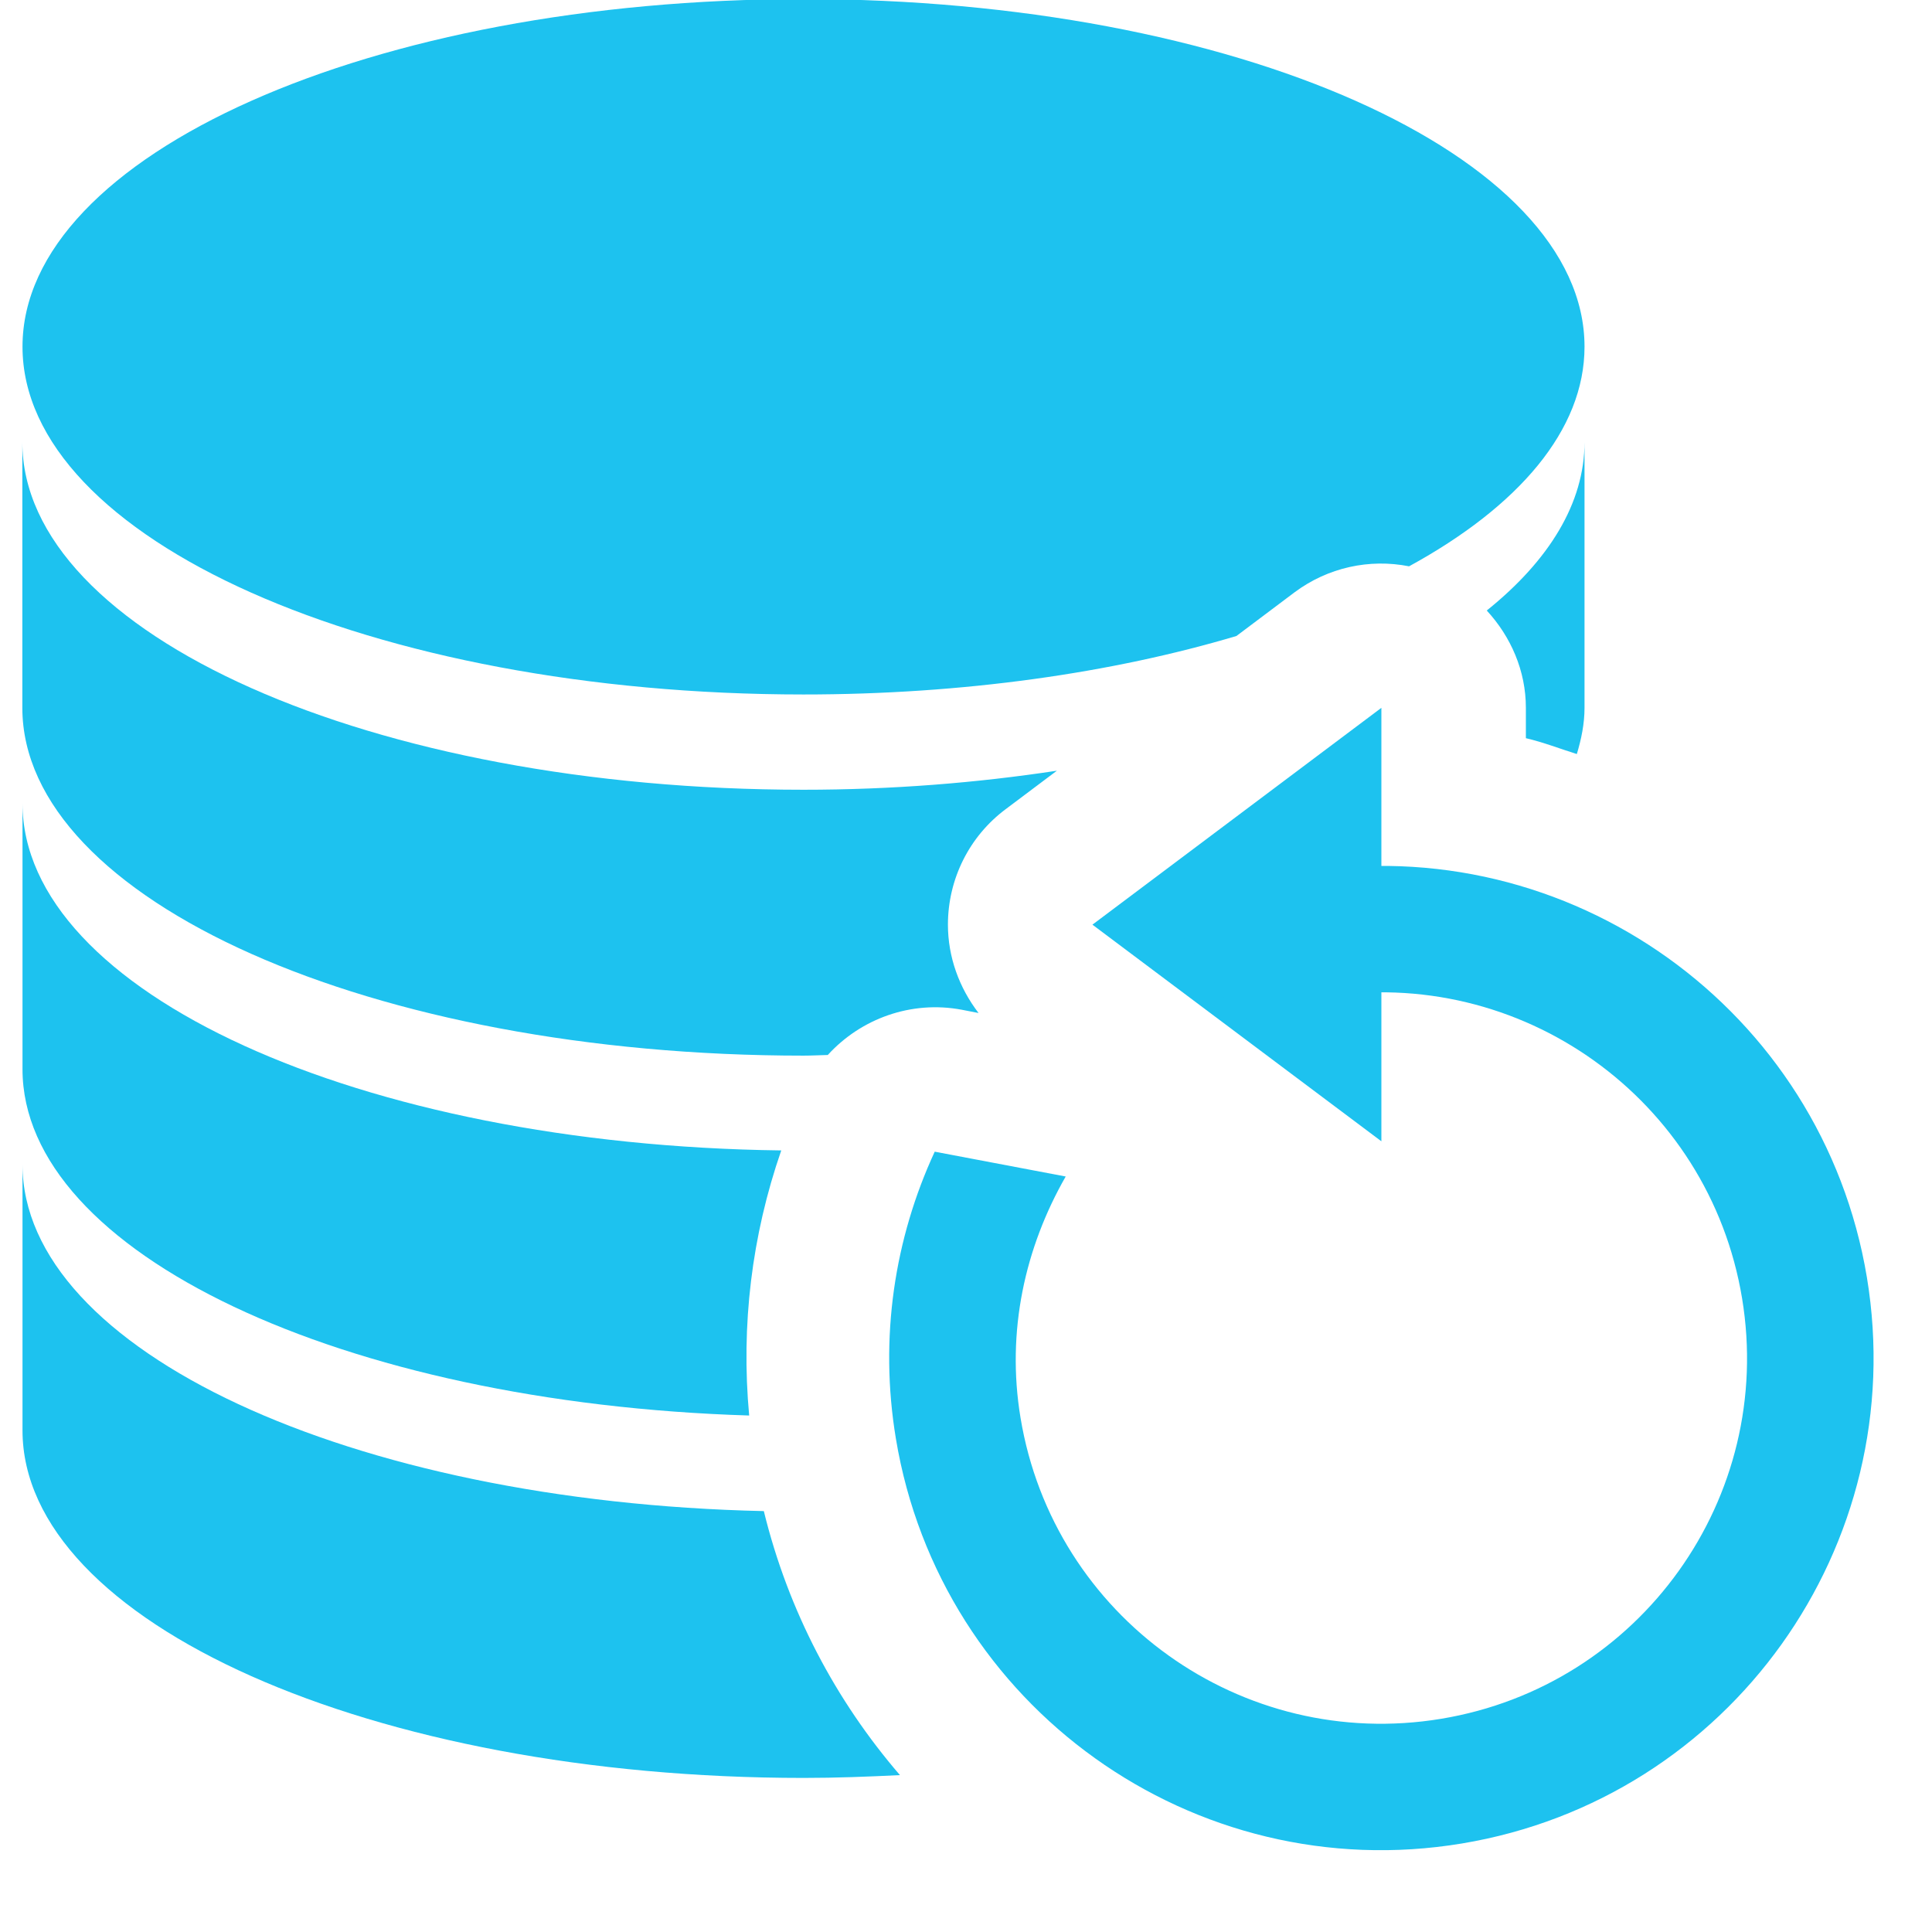 <svg xmlns="http://www.w3.org/2000/svg" xmlns:xlink="http://www.w3.org/1999/xlink" width="64" zoomAndPan="magnify" viewBox="0 0 48 48" height="64" preserveAspectRatio="xMidYMid meet" version="1.0"><defs><clipPath id="25ec2042c3"><path d="M 0.488 0 L 40 0 L 40 18 L 0.488 18 Z M 0.488 0 " clip-rule="nonzero"/></clipPath><clipPath id="3bdb77afb1"><path d="M 0.488 10 L 27 10 L 27 27 L 0.488 27 Z M 0.488 10 " clip-rule="nonzero"/></clipPath><clipPath id="7d5dfef1d8"><path d="M 0.488 19 L 20 19 L 20 36 L 0.488 36 Z M 0.488 19 " clip-rule="nonzero"/></clipPath><clipPath id="8af7a5cfc8"><path d="M 0.488 28 L 23 28 L 23 45 L 0.488 45 Z M 0.488 28 " clip-rule="nonzero"/></clipPath></defs><g clip-path="url(#25ec2042c3)"><path fill="#1dc2ef" d="M 19.961 17.254 C 23.941 17.254 27.637 16.719 30.719 15.801 L 32.164 14.715 C 32.992 14.098 34.023 13.875 35.008 14.07 C 37.73 12.582 39.367 10.684 39.367 8.613 C 39.367 3.844 30.68 -0.023 19.961 -0.023 C 9.242 -0.023 0.559 3.844 0.559 8.613 C 0.559 13.387 9.242 17.254 19.961 17.254 Z M 19.961 17.254 " fill-opacity="1" fill-rule="nonzero"/></g><path fill="#1dc2ef" d="M 39.367 10.984 C 39.367 12.504 38.48 13.93 36.938 15.168 C 37.539 15.82 37.91 16.668 37.91 17.586 L 37.91 18.34 C 38.344 18.441 38.754 18.602 39.176 18.734 C 39.289 18.359 39.367 17.977 39.367 17.586 C 39.367 15.836 39.367 14.008 39.367 10.984 Z M 39.367 10.984 " fill-opacity="1" fill-rule="nonzero"/><g clip-path="url(#3bdb77afb1)"><path fill="#1dc2ef" d="M 19.961 26.227 C 20.168 26.227 20.363 26.215 20.566 26.211 C 21.391 25.305 22.641 24.852 23.891 25.086 L 24.312 25.168 C 23.832 24.543 23.551 23.777 23.551 22.973 C 23.551 21.84 24.082 20.777 24.988 20.102 L 26.258 19.148 C 24.281 19.449 22.168 19.621 19.961 19.621 C 9.242 19.621 0.555 15.758 0.555 10.984 C 0.555 12.977 0.555 14.309 0.555 17.586 C 0.559 22.359 9.242 26.227 19.961 26.227 Z M 19.961 26.227 " fill-opacity="1" fill-rule="nonzero"/></g><g clip-path="url(#7d5dfef1d8)"><path fill="#1dc2ef" d="M 18.613 35.168 C 18.406 32.93 18.676 30.699 19.41 28.582 C 8.949 28.449 0.559 24.648 0.559 19.957 C 0.559 21.949 0.559 23.281 0.559 26.562 C 0.559 31.129 8.523 34.859 18.613 35.168 Z M 18.613 35.168 " fill-opacity="1" fill-rule="nonzero"/></g><g clip-path="url(#8af7a5cfc8)"><path fill="#1dc2ef" d="M 18.977 37.543 C 8.719 37.316 0.559 33.555 0.559 28.93 C 0.559 30.922 0.559 32.254 0.559 35.535 C 0.559 40.305 9.246 44.172 19.965 44.172 C 20.777 44.172 21.57 44.141 22.359 44.102 C 20.766 42.254 19.586 40.031 18.977 37.543 Z M 18.977 37.543 " fill-opacity="1" fill-rule="nonzero"/></g><path fill="#1dc2ef" d="M 27.141 22.973 L 34.32 17.586 L 34.32 28.355 Z M 27.141 22.973 " fill-opacity="1" fill-rule="nonzero"/><path fill="#1dc2ef" d="M 46.383 31.738 C 45.277 25.078 38.98 20.574 32.32 21.68 C 31.145 21.875 30.039 22.242 29.012 22.73 L 30.824 25.379 C 31.457 25.113 32.125 24.895 32.832 24.777 C 37.781 23.957 42.461 27.305 43.281 32.254 C 44.102 37.207 40.758 41.883 35.805 42.703 C 30.855 43.523 26.176 40.18 25.355 35.227 C 24.996 33.07 25.469 30.992 26.477 29.23 L 23.223 28.613 C 22.227 30.766 21.84 33.227 22.258 35.742 C 23.363 42.402 29.66 46.906 36.32 45.801 C 42.98 44.695 47.484 38.398 46.383 31.738 Z M 46.383 31.738 " fill-opacity="1" fill-rule="nonzero"/></svg>